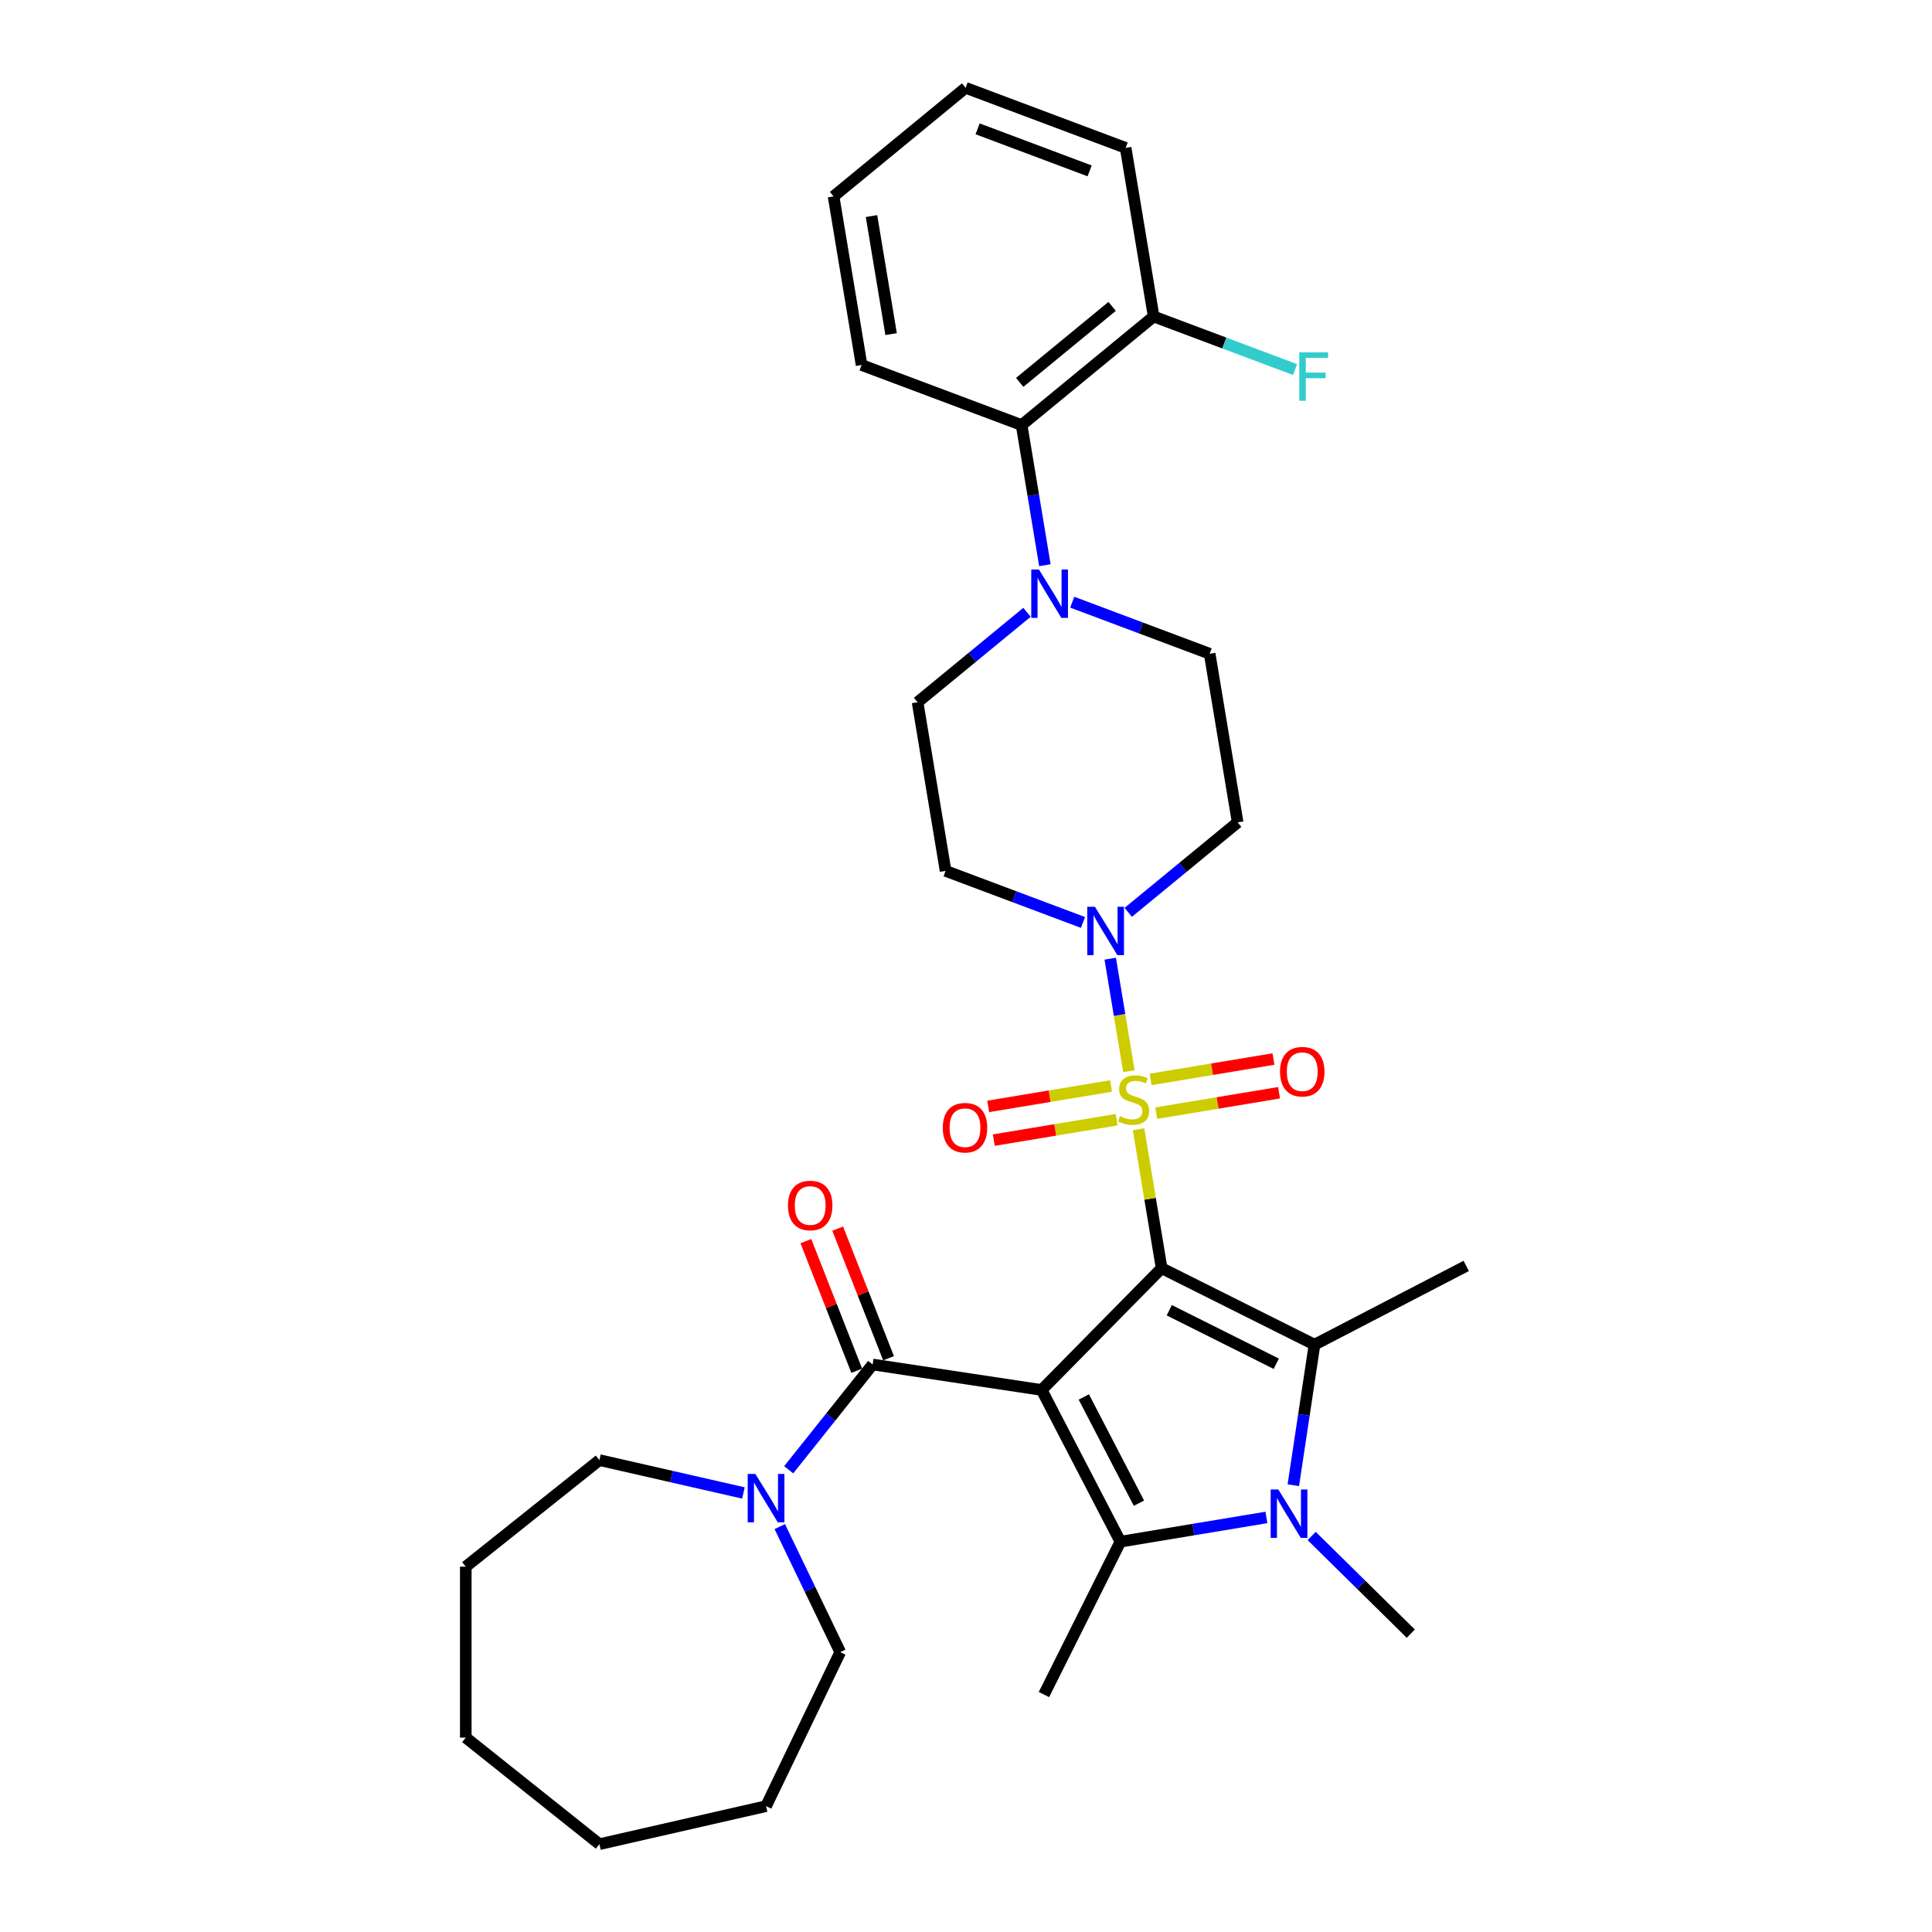<?xml version='1.0' encoding='iso-8859-1'?>
<svg version='1.1' baseProfile='full'
              xmlns='http://www.w3.org/2000/svg'
                      xmlns:rdkit='http://www.rdkit.org/xml'
                      xmlns:xlink='http://www.w3.org/1999/xlink'
                  xml:space='preserve'
width='1000px' height='1000px' viewBox='0 0 1000 1000'>
<!-- END OF HEADER -->
<rect style='opacity:1.0;fill:#FFFFFF;stroke:none' width='1000' height='1000' x='0' y='0'> </rect>
<path class='bond-0' d='M 601.256,656.416 L 539.165,719.444' style='fill:none;fill-rule:evenodd;stroke:#000000;stroke-width:6px;stroke-linecap:butt;stroke-linejoin:miter;stroke-opacity:1' />
<path class='bond-1' d='M 601.256,656.416 L 595.286,620.465' style='fill:none;fill-rule:evenodd;stroke:#000000;stroke-width:6px;stroke-linecap:butt;stroke-linejoin:miter;stroke-opacity:1' />
<path class='bond-1' d='M 595.286,620.465 L 589.316,584.513' style='fill:none;fill-rule:evenodd;stroke:#CCCC00;stroke-width:6px;stroke-linecap:butt;stroke-linejoin:miter;stroke-opacity:1' />
<path class='bond-2' d='M 601.256,656.416 L 680.387,695.993' style='fill:none;fill-rule:evenodd;stroke:#000000;stroke-width:6px;stroke-linecap:butt;stroke-linejoin:miter;stroke-opacity:1' />
<path class='bond-2' d='M 605.211,678.179 L 660.602,705.882' style='fill:none;fill-rule:evenodd;stroke:#000000;stroke-width:6px;stroke-linecap:butt;stroke-linejoin:miter;stroke-opacity:1' />
<path class='bond-3' d='M 539.165,719.444 L 579.92,797.974' style='fill:none;fill-rule:evenodd;stroke:#000000;stroke-width:6px;stroke-linecap:butt;stroke-linejoin:miter;stroke-opacity:1' />
<path class='bond-3' d='M 560.984,723.072 L 589.513,778.043' style='fill:none;fill-rule:evenodd;stroke:#000000;stroke-width:6px;stroke-linecap:butt;stroke-linejoin:miter;stroke-opacity:1' />
<path class='bond-5' d='M 539.165,719.444 L 451.677,706.258' style='fill:none;fill-rule:evenodd;stroke:#000000;stroke-width:6px;stroke-linecap:butt;stroke-linejoin:miter;stroke-opacity:1' />
<path class='bond-6' d='M 584.321,554.431 L 579.488,525.327' style='fill:none;fill-rule:evenodd;stroke:#CCCC00;stroke-width:6px;stroke-linecap:butt;stroke-linejoin:miter;stroke-opacity:1' />
<path class='bond-6' d='M 579.488,525.327 L 574.655,496.223' style='fill:none;fill-rule:evenodd;stroke:#0000FF;stroke-width:6px;stroke-linecap:butt;stroke-linejoin:miter;stroke-opacity:1' />
<path class='bond-9' d='M 598.457,576.163 L 630.248,570.884' style='fill:none;fill-rule:evenodd;stroke:#CCCC00;stroke-width:6px;stroke-linecap:butt;stroke-linejoin:miter;stroke-opacity:1' />
<path class='bond-9' d='M 630.248,570.884 L 662.038,565.604' style='fill:none;fill-rule:evenodd;stroke:#FF0000;stroke-width:6px;stroke-linecap:butt;stroke-linejoin:miter;stroke-opacity:1' />
<path class='bond-9' d='M 595.559,558.707 L 627.349,553.427' style='fill:none;fill-rule:evenodd;stroke:#CCCC00;stroke-width:6px;stroke-linecap:butt;stroke-linejoin:miter;stroke-opacity:1' />
<path class='bond-9' d='M 627.349,553.427 L 659.139,548.148' style='fill:none;fill-rule:evenodd;stroke:#FF0000;stroke-width:6px;stroke-linecap:butt;stroke-linejoin:miter;stroke-opacity:1' />
<path class='bond-10' d='M 575.068,562.109 L 543.277,567.389' style='fill:none;fill-rule:evenodd;stroke:#CCCC00;stroke-width:6px;stroke-linecap:butt;stroke-linejoin:miter;stroke-opacity:1' />
<path class='bond-10' d='M 543.277,567.389 L 511.487,572.668' style='fill:none;fill-rule:evenodd;stroke:#FF0000;stroke-width:6px;stroke-linecap:butt;stroke-linejoin:miter;stroke-opacity:1' />
<path class='bond-10' d='M 577.966,579.565 L 546.176,584.845' style='fill:none;fill-rule:evenodd;stroke:#CCCC00;stroke-width:6px;stroke-linecap:butt;stroke-linejoin:miter;stroke-opacity:1' />
<path class='bond-10' d='M 546.176,584.845 L 514.386,590.124' style='fill:none;fill-rule:evenodd;stroke:#FF0000;stroke-width:6px;stroke-linecap:butt;stroke-linejoin:miter;stroke-opacity:1' />
<path class='bond-4' d='M 680.387,695.993 L 674.904,732.366' style='fill:none;fill-rule:evenodd;stroke:#000000;stroke-width:6px;stroke-linecap:butt;stroke-linejoin:miter;stroke-opacity:1' />
<path class='bond-4' d='M 674.904,732.366 L 669.422,768.74' style='fill:none;fill-rule:evenodd;stroke:#0000FF;stroke-width:6px;stroke-linecap:butt;stroke-linejoin:miter;stroke-opacity:1' />
<path class='bond-20' d='M 680.387,695.993 L 758.917,655.237' style='fill:none;fill-rule:evenodd;stroke:#000000;stroke-width:6px;stroke-linecap:butt;stroke-linejoin:miter;stroke-opacity:1' />
<path class='bond-19' d='M 579.92,797.974 L 540.344,877.104' style='fill:none;fill-rule:evenodd;stroke:#000000;stroke-width:6px;stroke-linecap:butt;stroke-linejoin:miter;stroke-opacity:1' />
<path class='bond-32' d='M 579.92,797.974 L 617.703,791.699' style='fill:none;fill-rule:evenodd;stroke:#000000;stroke-width:6px;stroke-linecap:butt;stroke-linejoin:miter;stroke-opacity:1' />
<path class='bond-32' d='M 617.703,791.699 L 655.486,785.425' style='fill:none;fill-rule:evenodd;stroke:#0000FF;stroke-width:6px;stroke-linecap:butt;stroke-linejoin:miter;stroke-opacity:1' />
<path class='bond-18' d='M 678.914,795.02 L 704.571,820.296' style='fill:none;fill-rule:evenodd;stroke:#0000FF;stroke-width:6px;stroke-linecap:butt;stroke-linejoin:miter;stroke-opacity:1' />
<path class='bond-18' d='M 704.571,820.296 L 730.228,845.572' style='fill:none;fill-rule:evenodd;stroke:#000000;stroke-width:6px;stroke-linecap:butt;stroke-linejoin:miter;stroke-opacity:1' />
<path class='bond-8' d='M 451.677,706.258 L 429.953,733.499' style='fill:none;fill-rule:evenodd;stroke:#000000;stroke-width:6px;stroke-linecap:butt;stroke-linejoin:miter;stroke-opacity:1' />
<path class='bond-8' d='M 429.953,733.499 L 408.228,760.741' style='fill:none;fill-rule:evenodd;stroke:#0000FF;stroke-width:6px;stroke-linecap:butt;stroke-linejoin:miter;stroke-opacity:1' />
<path class='bond-14' d='M 459.913,703.025 L 446.748,669.481' style='fill:none;fill-rule:evenodd;stroke:#000000;stroke-width:6px;stroke-linecap:butt;stroke-linejoin:miter;stroke-opacity:1' />
<path class='bond-14' d='M 446.748,669.481 L 433.583,635.937' style='fill:none;fill-rule:evenodd;stroke:#FF0000;stroke-width:6px;stroke-linecap:butt;stroke-linejoin:miter;stroke-opacity:1' />
<path class='bond-14' d='M 443.441,709.49 L 430.276,675.946' style='fill:none;fill-rule:evenodd;stroke:#000000;stroke-width:6px;stroke-linecap:butt;stroke-linejoin:miter;stroke-opacity:1' />
<path class='bond-14' d='M 430.276,675.946 L 417.111,642.401' style='fill:none;fill-rule:evenodd;stroke:#FF0000;stroke-width:6px;stroke-linecap:butt;stroke-linejoin:miter;stroke-opacity:1' />
<path class='bond-12' d='M 583.983,472.224 L 612.296,448.944' style='fill:none;fill-rule:evenodd;stroke:#0000FF;stroke-width:6px;stroke-linecap:butt;stroke-linejoin:miter;stroke-opacity:1' />
<path class='bond-12' d='M 612.296,448.944 L 640.609,425.664' style='fill:none;fill-rule:evenodd;stroke:#000000;stroke-width:6px;stroke-linecap:butt;stroke-linejoin:miter;stroke-opacity:1' />
<path class='bond-13' d='M 560.555,477.459 L 524.995,464.114' style='fill:none;fill-rule:evenodd;stroke:#0000FF;stroke-width:6px;stroke-linecap:butt;stroke-linejoin:miter;stroke-opacity:1' />
<path class='bond-13' d='M 524.995,464.114 L 489.435,450.768' style='fill:none;fill-rule:evenodd;stroke:#000000;stroke-width:6px;stroke-linecap:butt;stroke-linejoin:miter;stroke-opacity:1' />
<path class='bond-7' d='M 531.567,316.927 L 503.254,340.207' style='fill:none;fill-rule:evenodd;stroke:#0000FF;stroke-width:6px;stroke-linecap:butt;stroke-linejoin:miter;stroke-opacity:1' />
<path class='bond-7' d='M 503.254,340.207 L 474.941,363.487' style='fill:none;fill-rule:evenodd;stroke:#000000;stroke-width:6px;stroke-linecap:butt;stroke-linejoin:miter;stroke-opacity:1' />
<path class='bond-11' d='M 540.833,292.555 L 534.81,256.285' style='fill:none;fill-rule:evenodd;stroke:#0000FF;stroke-width:6px;stroke-linecap:butt;stroke-linejoin:miter;stroke-opacity:1' />
<path class='bond-11' d='M 534.81,256.285 L 528.787,220.015' style='fill:none;fill-rule:evenodd;stroke:#000000;stroke-width:6px;stroke-linecap:butt;stroke-linejoin:miter;stroke-opacity:1' />
<path class='bond-33' d='M 554.995,311.692 L 590.555,325.038' style='fill:none;fill-rule:evenodd;stroke:#0000FF;stroke-width:6px;stroke-linecap:butt;stroke-linejoin:miter;stroke-opacity:1' />
<path class='bond-33' d='M 590.555,325.038 L 626.115,338.383' style='fill:none;fill-rule:evenodd;stroke:#000000;stroke-width:6px;stroke-linecap:butt;stroke-linejoin:miter;stroke-opacity:1' />
<path class='bond-22' d='M 403.612,790.17 L 419.257,822.657' style='fill:none;fill-rule:evenodd;stroke:#0000FF;stroke-width:6px;stroke-linecap:butt;stroke-linejoin:miter;stroke-opacity:1' />
<path class='bond-22' d='M 419.257,822.657 L 434.902,855.144' style='fill:none;fill-rule:evenodd;stroke:#000000;stroke-width:6px;stroke-linecap:butt;stroke-linejoin:miter;stroke-opacity:1' />
<path class='bond-23' d='M 384.799,772.757 L 347.528,764.25' style='fill:none;fill-rule:evenodd;stroke:#0000FF;stroke-width:6px;stroke-linecap:butt;stroke-linejoin:miter;stroke-opacity:1' />
<path class='bond-23' d='M 347.528,764.25 L 310.256,755.743' style='fill:none;fill-rule:evenodd;stroke:#000000;stroke-width:6px;stroke-linecap:butt;stroke-linejoin:miter;stroke-opacity:1' />
<path class='bond-17' d='M 528.787,220.015 L 597.127,163.823' style='fill:none;fill-rule:evenodd;stroke:#000000;stroke-width:6px;stroke-linecap:butt;stroke-linejoin:miter;stroke-opacity:1' />
<path class='bond-17' d='M 527.8,197.918 L 575.638,158.584' style='fill:none;fill-rule:evenodd;stroke:#000000;stroke-width:6px;stroke-linecap:butt;stroke-linejoin:miter;stroke-opacity:1' />
<path class='bond-24' d='M 528.787,220.015 L 445.953,188.927' style='fill:none;fill-rule:evenodd;stroke:#000000;stroke-width:6px;stroke-linecap:butt;stroke-linejoin:miter;stroke-opacity:1' />
<path class='bond-15' d='M 640.609,425.664 L 626.115,338.383' style='fill:none;fill-rule:evenodd;stroke:#000000;stroke-width:6px;stroke-linecap:butt;stroke-linejoin:miter;stroke-opacity:1' />
<path class='bond-16' d='M 489.435,450.768 L 474.941,363.487' style='fill:none;fill-rule:evenodd;stroke:#000000;stroke-width:6px;stroke-linecap:butt;stroke-linejoin:miter;stroke-opacity:1' />
<path class='bond-21' d='M 597.127,163.823 L 633.713,177.554' style='fill:none;fill-rule:evenodd;stroke:#000000;stroke-width:6px;stroke-linecap:butt;stroke-linejoin:miter;stroke-opacity:1' />
<path class='bond-21' d='M 633.713,177.554 L 670.299,191.285' style='fill:none;fill-rule:evenodd;stroke:#33CCCC;stroke-width:6px;stroke-linecap:butt;stroke-linejoin:miter;stroke-opacity:1' />
<path class='bond-25' d='M 597.127,163.823 L 582.633,76.543' style='fill:none;fill-rule:evenodd;stroke:#000000;stroke-width:6px;stroke-linecap:butt;stroke-linejoin:miter;stroke-opacity:1' />
<path class='bond-27' d='M 434.902,855.144 L 396.514,934.858' style='fill:none;fill-rule:evenodd;stroke:#000000;stroke-width:6px;stroke-linecap:butt;stroke-linejoin:miter;stroke-opacity:1' />
<path class='bond-26' d='M 310.256,755.743 L 241.083,810.906' style='fill:none;fill-rule:evenodd;stroke:#000000;stroke-width:6px;stroke-linecap:butt;stroke-linejoin:miter;stroke-opacity:1' />
<path class='bond-28' d='M 445.953,188.927 L 431.459,101.647' style='fill:none;fill-rule:evenodd;stroke:#000000;stroke-width:6px;stroke-linecap:butt;stroke-linejoin:miter;stroke-opacity:1' />
<path class='bond-28' d='M 461.235,172.936 L 451.089,111.84' style='fill:none;fill-rule:evenodd;stroke:#000000;stroke-width:6px;stroke-linecap:butt;stroke-linejoin:miter;stroke-opacity:1' />
<path class='bond-35' d='M 582.633,76.543 L 499.799,45.455' style='fill:none;fill-rule:evenodd;stroke:#000000;stroke-width:6px;stroke-linecap:butt;stroke-linejoin:miter;stroke-opacity:1' />
<path class='bond-35' d='M 563.99,88.446 L 506.007,66.684' style='fill:none;fill-rule:evenodd;stroke:#000000;stroke-width:6px;stroke-linecap:butt;stroke-linejoin:miter;stroke-opacity:1' />
<path class='bond-31' d='M 241.083,810.906 L 241.083,899.382' style='fill:none;fill-rule:evenodd;stroke:#000000;stroke-width:6px;stroke-linecap:butt;stroke-linejoin:miter;stroke-opacity:1' />
<path class='bond-30' d='M 396.514,934.858 L 310.256,954.545' style='fill:none;fill-rule:evenodd;stroke:#000000;stroke-width:6px;stroke-linecap:butt;stroke-linejoin:miter;stroke-opacity:1' />
<path class='bond-29' d='M 431.459,101.647 L 499.799,45.455' style='fill:none;fill-rule:evenodd;stroke:#000000;stroke-width:6px;stroke-linecap:butt;stroke-linejoin:miter;stroke-opacity:1' />
<path class='bond-34' d='M 310.256,954.545 L 241.083,899.382' style='fill:none;fill-rule:evenodd;stroke:#000000;stroke-width:6px;stroke-linecap:butt;stroke-linejoin:miter;stroke-opacity:1' />
<path  class='atom-2' d='M 579.685 577.736
Q 579.968 577.842, 581.136 578.337
Q 582.303 578.833, 583.577 579.151
Q 584.887 579.435, 586.161 579.435
Q 588.532 579.435, 589.912 578.302
Q 591.293 577.134, 591.293 575.117
Q 591.293 573.737, 590.585 572.887
Q 589.912 572.038, 588.851 571.578
Q 587.789 571.118, 586.019 570.587
Q 583.79 569.915, 582.445 569.278
Q 581.136 568.641, 580.18 567.296
Q 579.26 565.951, 579.26 563.686
Q 579.26 560.536, 581.383 558.59
Q 583.542 556.643, 587.789 556.643
Q 590.691 556.643, 593.982 558.024
L 593.168 560.749
Q 590.16 559.51, 587.895 559.51
Q 585.453 559.51, 584.108 560.536
Q 582.763 561.527, 582.799 563.261
Q 582.799 564.606, 583.471 565.42
Q 584.179 566.234, 585.17 566.694
Q 586.196 567.154, 587.895 567.685
Q 590.16 568.393, 591.505 569.101
Q 592.85 569.808, 593.805 571.259
Q 594.796 572.675, 594.796 575.117
Q 594.796 578.585, 592.46 580.461
Q 590.16 582.301, 586.302 582.301
Q 584.073 582.301, 582.374 581.806
Q 580.711 581.346, 578.729 580.532
L 579.685 577.736
' fill='#CCCC00'/>
<path  class='atom-5' d='M 661.662 770.952
L 669.872 784.223
Q 670.686 785.532, 671.996 787.904
Q 673.305 790.275, 673.376 790.416
L 673.376 770.952
L 676.703 770.952
L 676.703 796.008
L 673.27 796.008
L 664.458 781.498
Q 663.431 779.799, 662.334 777.853
Q 661.272 775.906, 660.954 775.305
L 660.954 796.008
L 657.698 796.008
L 657.698 770.952
L 661.662 770.952
' fill='#0000FF'/>
<path  class='atom-7' d='M 566.73 469.328
L 574.941 482.599
Q 575.755 483.908, 577.064 486.28
Q 578.374 488.651, 578.444 488.792
L 578.444 469.328
L 581.771 469.328
L 581.771 494.384
L 578.338 494.384
L 569.526 479.874
Q 568.5 478.175, 567.403 476.229
Q 566.341 474.282, 566.022 473.681
L 566.022 494.384
L 562.766 494.384
L 562.766 469.328
L 566.73 469.328
' fill='#0000FF'/>
<path  class='atom-8' d='M 537.742 294.767
L 545.953 308.038
Q 546.767 309.348, 548.076 311.719
Q 549.386 314.09, 549.457 314.232
L 549.457 294.767
L 552.783 294.767
L 552.783 319.823
L 549.35 319.823
L 540.538 305.313
Q 539.512 303.615, 538.415 301.668
Q 537.353 299.722, 537.035 299.12
L 537.035 319.823
L 533.779 319.823
L 533.779 294.767
L 537.742 294.767
' fill='#0000FF'/>
<path  class='atom-9' d='M 390.975 762.902
L 399.186 776.174
Q 400 777.483, 401.309 779.854
Q 402.618 782.225, 402.689 782.367
L 402.689 762.902
L 406.016 762.902
L 406.016 787.959
L 402.583 787.959
L 393.771 773.449
Q 392.745 771.75, 391.647 769.803
Q 390.586 767.857, 390.267 767.255
L 390.267 787.959
L 387.011 787.959
L 387.011 762.902
L 390.975 762.902
' fill='#0000FF'/>
<path  class='atom-10' d='M 662.541 554.713
Q 662.541 548.697, 665.514 545.335
Q 668.487 541.972, 674.043 541.972
Q 679.599 541.972, 682.572 545.335
Q 685.545 548.697, 685.545 554.713
Q 685.545 560.8, 682.536 564.268
Q 679.528 567.701, 674.043 567.701
Q 668.522 567.701, 665.514 564.268
Q 662.541 560.835, 662.541 554.713
M 674.043 564.87
Q 677.865 564.87, 679.918 562.322
Q 682.006 559.738, 682.006 554.713
Q 682.006 549.794, 679.918 547.316
Q 677.865 544.804, 674.043 544.804
Q 670.221 544.804, 668.133 547.281
Q 666.08 549.758, 666.08 554.713
Q 666.08 559.774, 668.133 562.322
Q 670.221 564.87, 674.043 564.87
' fill='#FF0000'/>
<path  class='atom-11' d='M 487.981 583.701
Q 487.981 577.684, 490.953 574.322
Q 493.926 570.96, 499.482 570.96
Q 505.039 570.96, 508.011 574.322
Q 510.984 577.684, 510.984 583.701
Q 510.984 589.788, 507.976 593.256
Q 504.968 596.689, 499.482 596.689
Q 493.961 596.689, 490.953 593.256
Q 487.981 589.823, 487.981 583.701
M 499.482 593.858
Q 503.304 593.858, 505.357 591.31
Q 507.445 588.726, 507.445 583.701
Q 507.445 578.781, 505.357 576.304
Q 503.304 573.791, 499.482 573.791
Q 495.66 573.791, 493.572 576.269
Q 491.52 578.746, 491.52 583.701
Q 491.52 588.761, 493.572 591.31
Q 495.66 593.858, 499.482 593.858
' fill='#FF0000'/>
<path  class='atom-15' d='M 407.852 623.969
Q 407.852 617.952, 410.824 614.59
Q 413.797 611.228, 419.353 611.228
Q 424.91 611.228, 427.883 614.59
Q 430.855 617.952, 430.855 623.969
Q 430.855 630.056, 427.847 633.524
Q 424.839 636.957, 419.353 636.957
Q 413.833 636.957, 410.824 633.524
Q 407.852 630.091, 407.852 623.969
M 419.353 634.126
Q 423.176 634.126, 425.228 631.578
Q 427.316 628.994, 427.316 623.969
Q 427.316 619.05, 425.228 616.572
Q 423.176 614.06, 419.353 614.06
Q 415.531 614.06, 413.443 616.537
Q 411.391 619.014, 411.391 623.969
Q 411.391 629.03, 413.443 631.578
Q 415.531 634.126, 419.353 634.126
' fill='#FF0000'/>
<path  class='atom-22' d='M 672.511 182.383
L 687.411 182.383
L 687.411 185.249
L 675.873 185.249
L 675.873 192.858
L 686.136 192.858
L 686.136 195.76
L 675.873 195.76
L 675.873 207.439
L 672.511 207.439
L 672.511 182.383
' fill='#33CCCC'/>
</svg>
